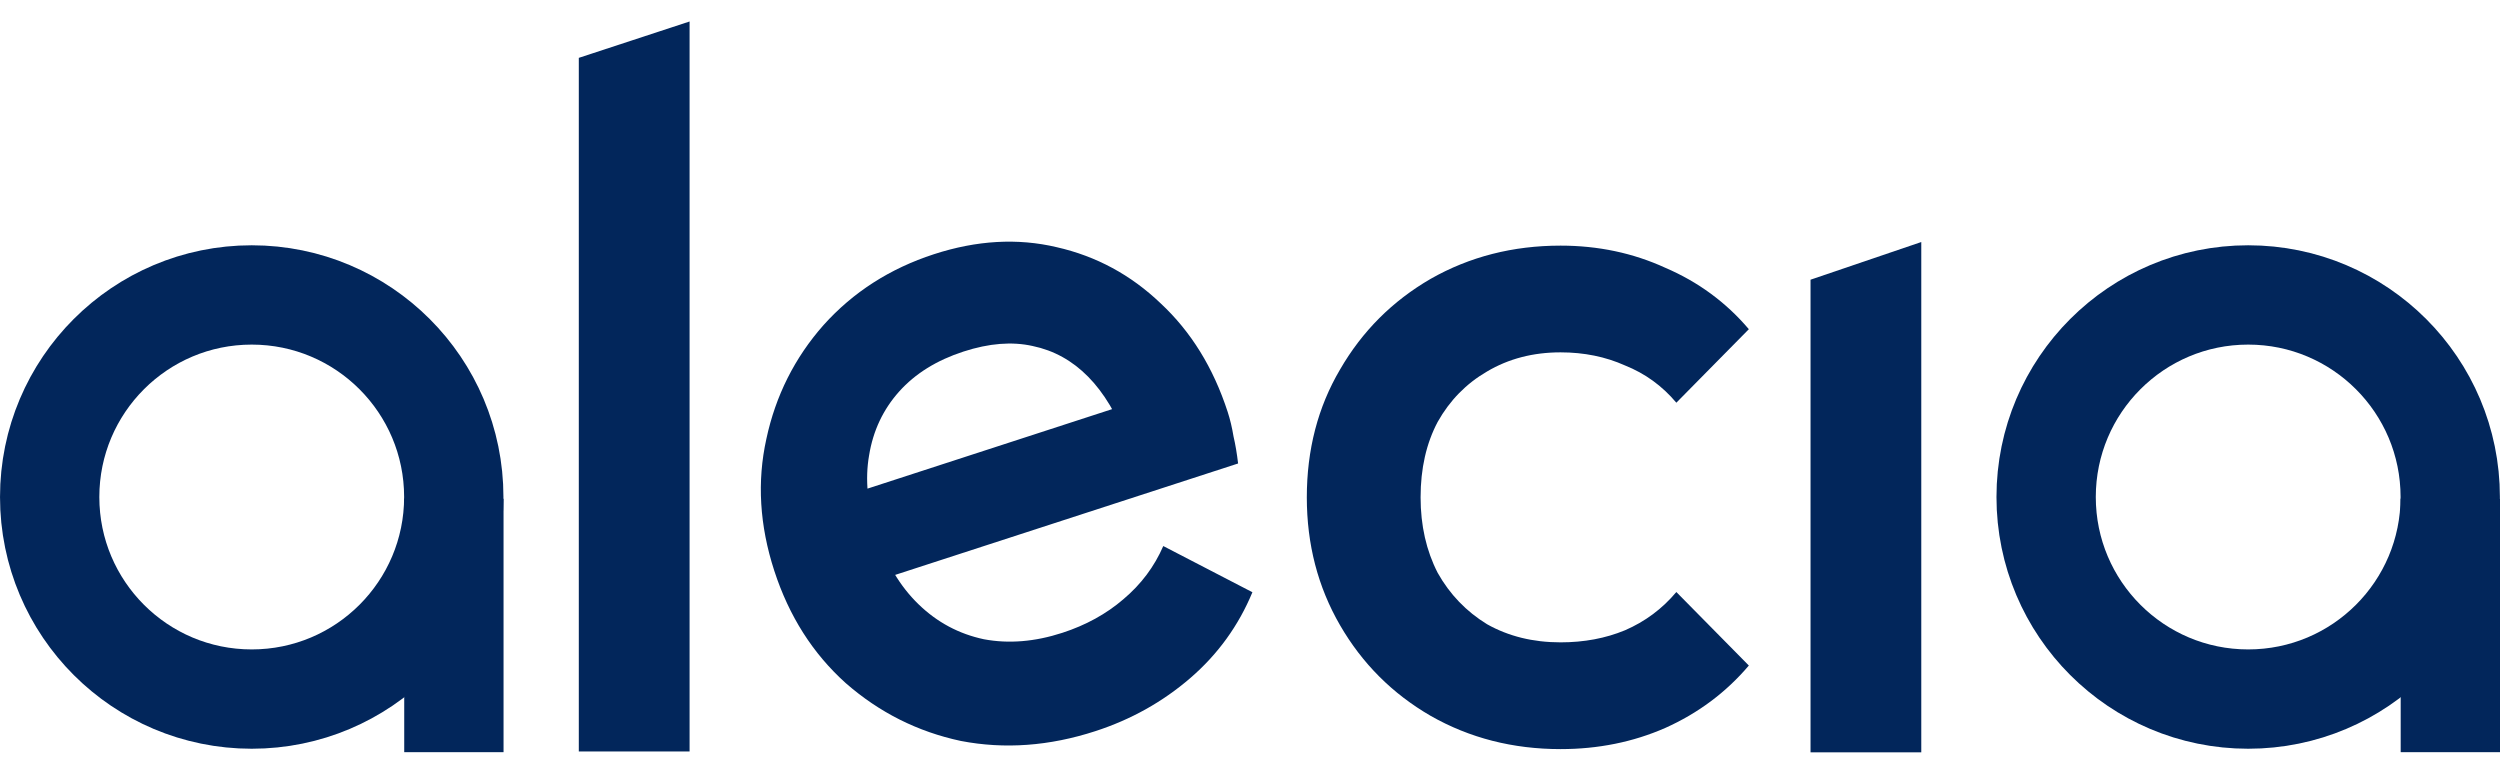 <svg xmlns="http://www.w3.org/2000/svg" width="100%" viewBox="0 0 84 26" fill="none" class="navbar2_logo" ><path d="M52.435 25.17C50.834 25.17 49.379 24.798 48.071 24.053C46.785 23.309 45.77 22.294 45.026 21.008C44.281 19.723 43.909 18.29 43.909 16.711C43.909 15.11 44.281 13.678 45.026 12.415C45.77 11.129 46.785 10.114 48.071 9.369C49.379 8.625 50.834 8.253 52.435 8.253C53.698 8.253 54.871 8.501 55.953 8.997C57.059 9.471 57.995 10.159 58.761 11.061L56.325 13.531C55.852 12.967 55.277 12.55 54.6 12.279C53.946 11.986 53.224 11.839 52.435 11.839C51.51 11.839 50.687 12.054 49.965 12.482C49.266 12.888 48.713 13.452 48.307 14.174C47.924 14.896 47.732 15.742 47.732 16.711C47.732 17.659 47.924 18.505 48.307 19.249C48.713 19.971 49.266 20.546 49.965 20.974C50.687 21.38 51.51 21.583 52.435 21.583C53.224 21.583 53.946 21.448 54.6 21.177C55.277 20.884 55.852 20.456 56.325 19.892L58.761 22.362C57.995 23.264 57.059 23.963 55.953 24.459C54.871 24.933 53.698 25.17 52.435 25.17Z" fill="#02265B"></path><path d="M36.803 24.567C35.258 25.069 33.752 25.179 32.285 24.896C30.832 24.586 29.543 23.938 28.416 22.952C27.311 21.959 26.511 20.701 26.016 19.178C25.521 17.655 25.433 16.178 25.75 14.747C26.061 13.294 26.702 12.018 27.673 10.92C28.666 9.815 29.902 9.022 31.382 8.541C32.819 8.074 34.193 7.995 35.503 8.305C36.834 8.607 37.999 9.237 38.998 10.193C40.018 11.142 40.768 12.357 41.249 13.837C41.333 14.095 41.398 14.37 41.446 14.663C41.508 14.927 41.56 15.231 41.6 15.573L28.922 19.692L27.981 16.797L38.825 13.273L37.882 14.86C37.532 13.93 37.092 13.196 36.561 12.657C36.03 12.118 35.409 11.774 34.697 11.626C34.006 11.471 33.232 11.533 32.374 11.812C31.473 12.105 30.753 12.552 30.213 13.154C29.674 13.756 29.336 14.471 29.202 15.297C29.06 16.102 29.146 16.987 29.46 17.953C29.773 18.918 30.242 19.703 30.865 20.306C31.488 20.91 32.22 21.301 33.06 21.479C33.893 21.635 34.771 21.563 35.694 21.263C36.487 21.005 37.171 20.629 37.746 20.134C38.342 19.632 38.788 19.036 39.086 18.347L42.081 19.899C41.615 21.023 40.92 21.984 39.994 22.783C39.068 23.582 38.004 24.177 36.803 24.567Z" fill="#02265B"></path><path d="M19.448 25.249V1.944L23.17 0.722V25.249H19.448Z" fill="#02265B"></path><path d="M60.834 25.279V9.398L64.555 8.132V25.279H60.834Z" fill="#02265B"></path><path d="M15.247 16.7C15.247 20.45 12.208 23.489 8.458 23.489C4.708 23.489 1.669 20.45 1.669 16.7C1.669 12.95 4.708 9.91 8.458 9.91C12.208 9.91 15.247 12.95 15.247 16.7Z" stroke="#02265B" stroke-width="3.337"></path><rect x="13.582" y="16.757" width="3.337" height="8.516" fill="#02265B"></rect><path d="M82.328 16.7C82.328 20.45 79.289 23.489 75.539 23.489C71.79 23.489 68.75 20.45 68.75 16.7C68.75 12.95 71.79 9.91 75.539 9.91C79.289 9.91 82.328 12.95 82.328 16.7Z" stroke="#02265B" stroke-width="3.337"></path><rect x="80.663" y="16.757" width="3.337" height="8.516" fill="#02265B"></rect></svg>